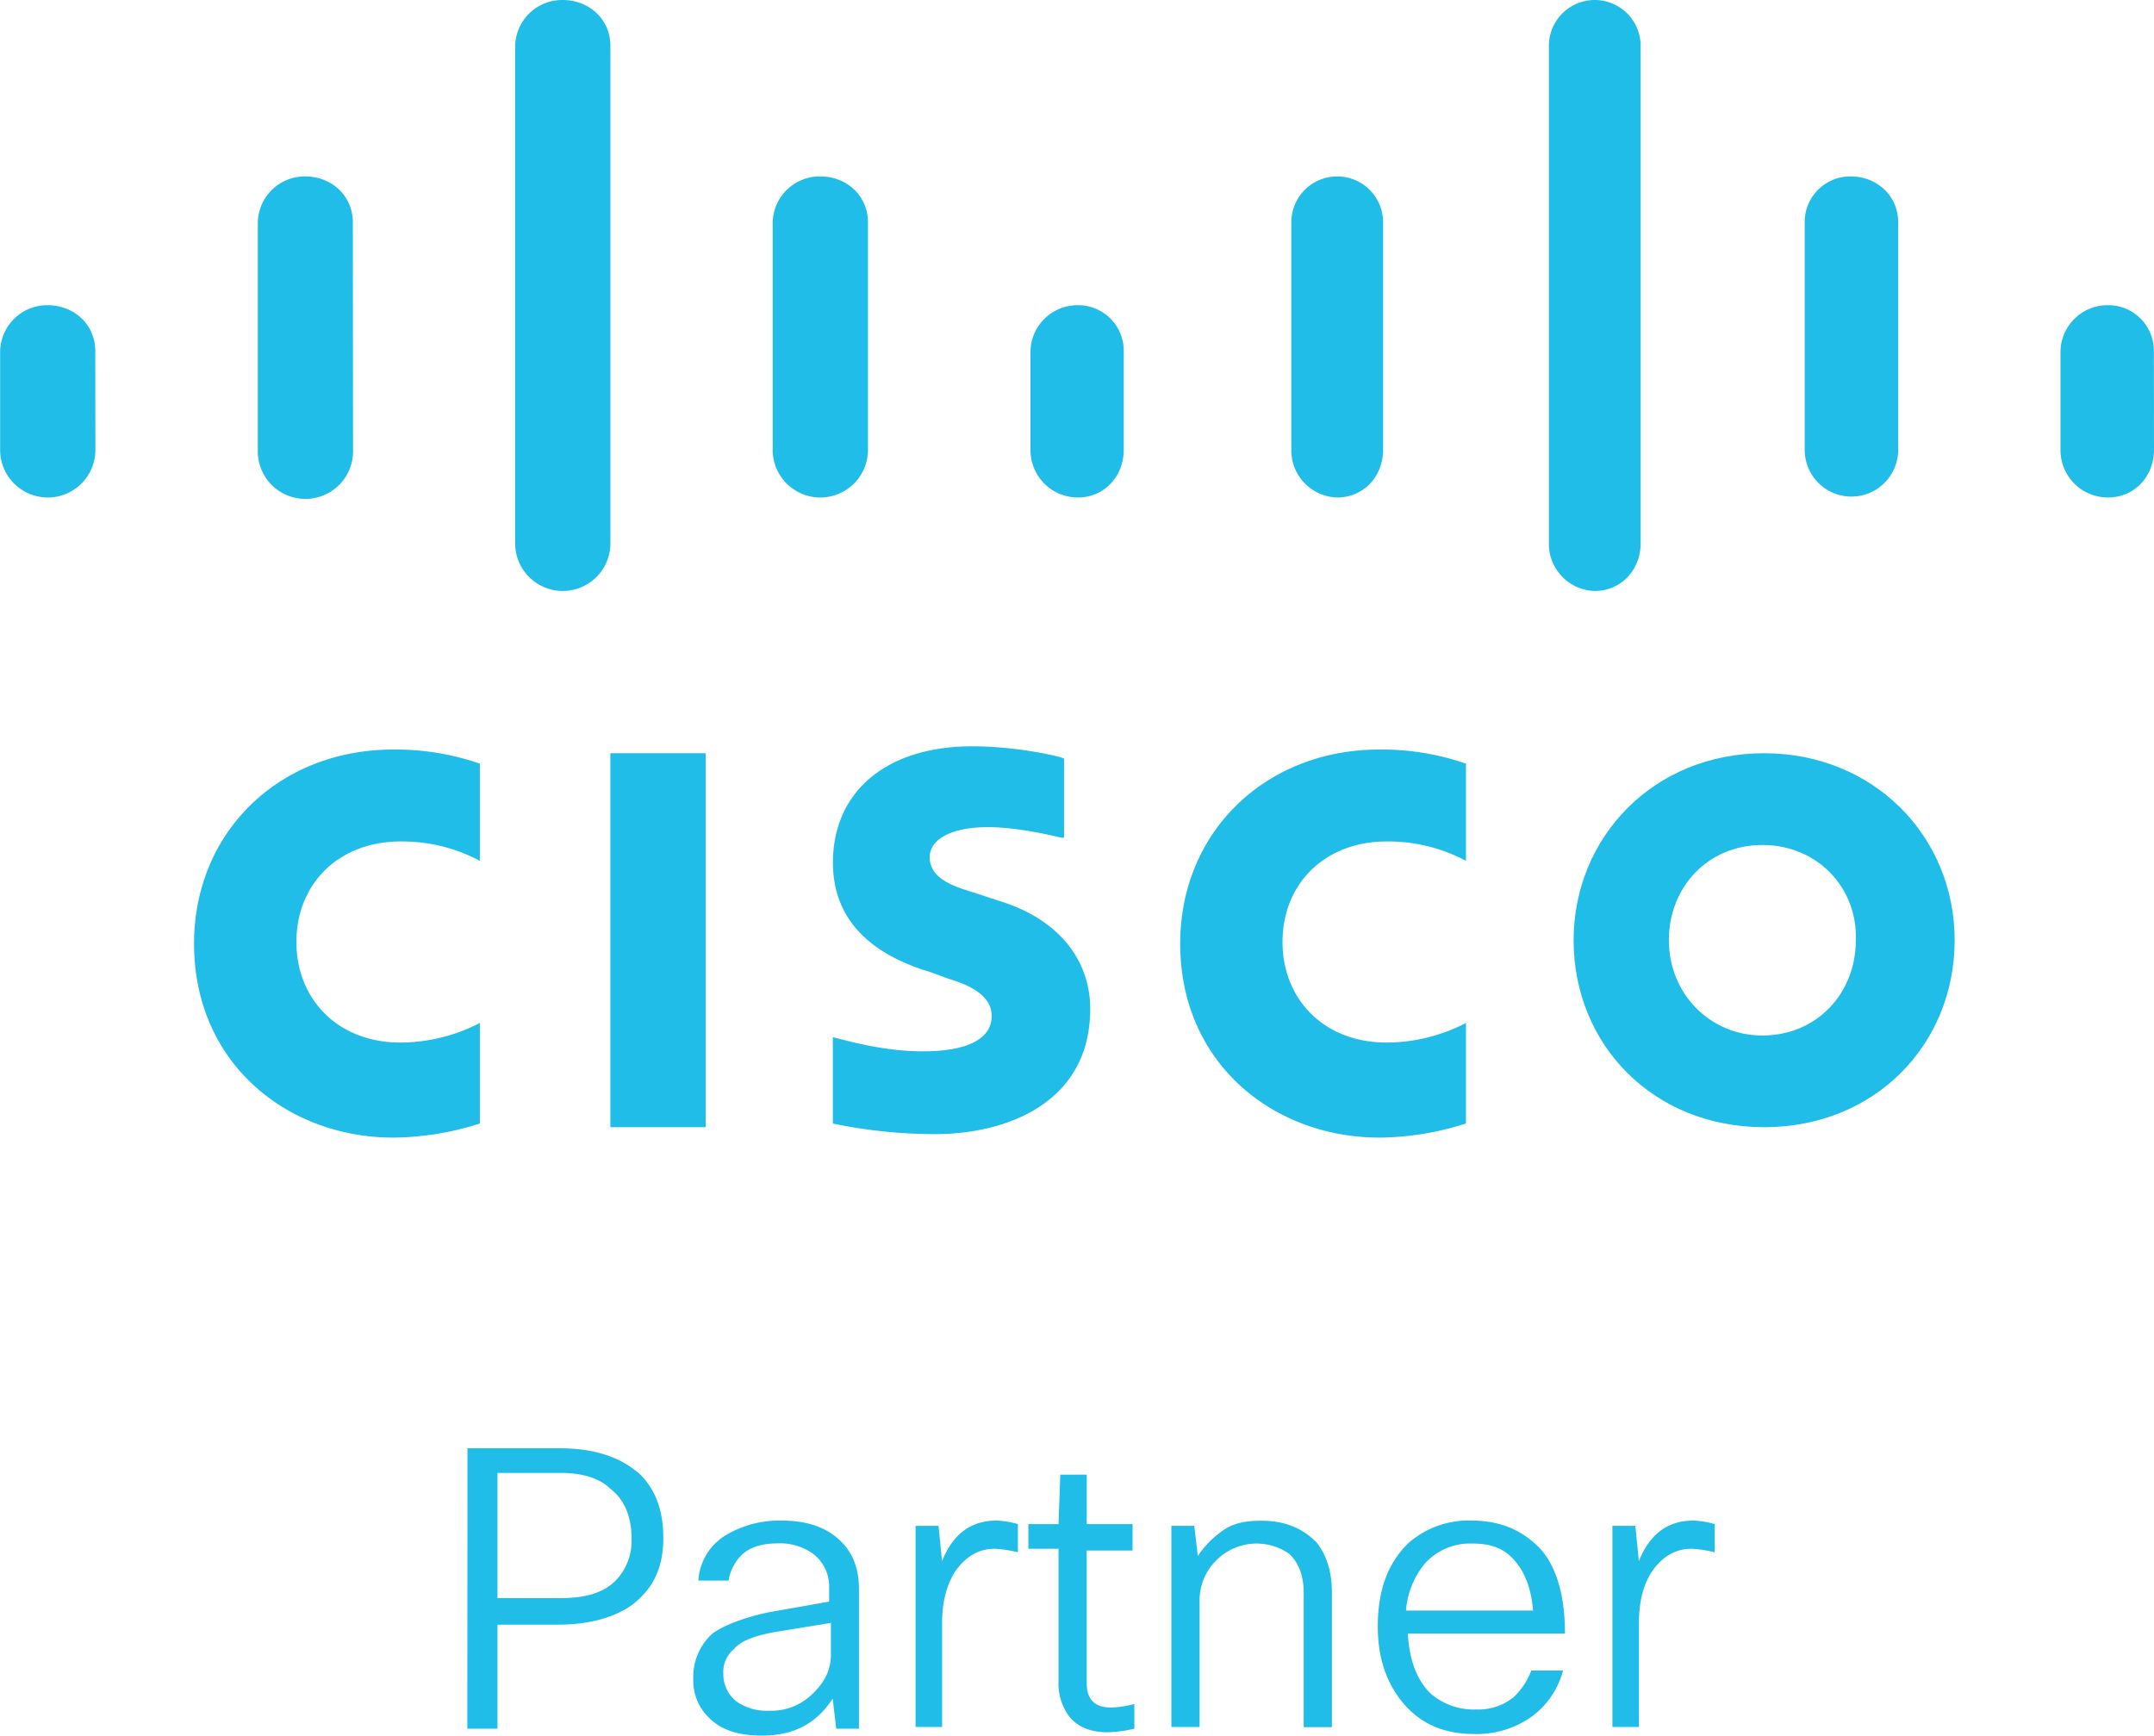 <svg xmlns="http://www.w3.org/2000/svg" xmlns:xlink="http://www.w3.org/1999/xlink" viewBox="0 0 500.06 402.99"><defs><style>.cls-1{fill:none;}.cls-2{clip-path:url(#clip-path);}.cls-3{fill:#20bde9;}</style><clipPath id="clip-path" transform="translate(0.03 -48.5)"><rect class="cls-1" width="500" height="500"></rect></clipPath></defs><g id="Layer_2" data-name="Layer 2"><g id="svgContent"><g class="cls-2"><rect class="cls-3" x="141.7" y="174.88" width="22.12" height="86.82"></rect><path class="cls-3" d="M340.3,248.36a38.42,38.42,0,0,0-18.42-4.5c-14.34,0-24.17,9.83-24.17,23.34,0,13.11,9.42,23.35,24.17,23.35A40.25,40.25,0,0,0,340.3,286v23.34a67.21,67.21,0,0,1-20.06,3.28c-24.58,0-46.28-17.2-46.28-45.05,0-25.8,19.66-45.05,46.28-45.05a59.49,59.49,0,0,1,20.06,3.28Z" transform="translate(0.03 -48.5)"></path><path class="cls-3" d="M111.37,248.36a38.49,38.49,0,0,0-18.43-4.5c-14.33,0-24.16,9.83-24.16,23.34,0,13.11,9.42,23.35,24.16,23.35A40.31,40.31,0,0,0,111.37,286v23.34a67.36,67.36,0,0,1-20.07,3.28c-24.57,0-46.28-17.2-46.28-45.05,0-25.8,19.66-45.05,46.28-45.05a59.62,59.62,0,0,1,20.07,3.28Z" transform="translate(0.03 -48.5)"></path><path class="cls-3" d="M453.75,266.79c0,24.16-18.43,43.41-44.23,43.41S365.29,291,365.29,266.79c0-23.75,18.43-43.41,44.23-43.41C434.91,223.38,453.75,242.63,453.75,266.79Zm-44.64-22.11c-12.7,0-21.71,9.83-21.71,22.11s9.42,22.12,21.71,22.12c12.69,0,21.7-9.83,21.7-22.12C431.22,254.51,421.8,244.68,409.11,244.68Z" transform="translate(0.03 -48.5)"></path><path class="cls-3" d="M246.52,243c-.41,0-9.42-2.46-17.2-2.46-8.6,0-13.52,2.87-13.52,7,0,5.33,6.56,7,10.24,8.19l6.14,2c14.34,4.51,20.89,14.34,20.89,25,0,21.71-19.25,29.08-36,29.08a117.06,117.06,0,0,1-23.75-2.46V289.32c2.05.41,11.06,3.27,20.88,3.27,11.06,0,16-3.27,16-8.19,0-4.5-4.51-7-9.83-8.6-1.23-.41-3.28-1.23-4.51-1.64-12.28-3.68-22.52-11.05-22.52-25.39,0-16.38,12.28-27,32.35-27,10.65,0,20.89,2.46,21.3,2.87V243Z" transform="translate(0.03 -48.5)"></path><path class="cls-3" d="M22.09,130c0-6.14-4.92-10.64-11.06-10.64A10.93,10.93,0,0,0,0,130v22.94a11.06,11.06,0,0,0,22.12,0Z" transform="translate(0.03 -48.5)"></path><path class="cls-3" d="M81.88,100.11C81.88,94,77,89.46,70.82,89.46a10.92,10.92,0,0,0-11,10.65v52.83a11.06,11.06,0,1,0,22.11,0Z" transform="translate(0.03 -48.5)"></path><path class="cls-3" d="M141.68,59.15c0-6.14-4.92-10.65-11.06-10.65a10.93,10.93,0,0,0-11.06,10.65V174.64a11.06,11.06,0,0,0,22.12,0Z" transform="translate(0.03 -48.5)"></path><path class="cls-3" d="M201.47,100.11c0-6.15-4.92-10.65-11.06-10.65a10.93,10.93,0,0,0-11.06,10.65v52.83a11.06,11.06,0,0,0,22.12,0Z" transform="translate(0.03 -48.5)"></path><path class="cls-3" d="M260.85,130a10.57,10.57,0,0,0-10.65-10.64,10.92,10.92,0,0,0-11,10.64v22.94a11,11,0,0,0,11,11.06c6.15,0,10.65-4.92,10.65-11.06Z" transform="translate(0.03 -48.5)"></path><path class="cls-3" d="M321.06,100.11a10.65,10.65,0,1,0-21.3,0v52.83A10.93,10.93,0,0,0,310.41,164c6.14,0,10.65-4.92,10.65-11.06Z" transform="translate(0.03 -48.5)"></path><path class="cls-3" d="M380.85,59.15a10.65,10.65,0,0,0-21.3,0V174.64A10.93,10.93,0,0,0,370.2,185.7c6.14,0,10.65-4.91,10.65-11.06Z" transform="translate(0.03 -48.5)"></path><path class="cls-3" d="M440.64,100.11c0-6.15-4.91-10.65-11.05-10.65a10.57,10.57,0,0,0-10.65,10.65v52.83a10.85,10.85,0,1,0,21.7,0Z" transform="translate(0.03 -48.5)"></path><path class="cls-3" d="M500,130a10.57,10.57,0,0,0-10.65-10.64A10.93,10.93,0,0,0,478.32,130v22.94A11,11,0,0,0,489.38,164c6.14,0,10.65-4.92,10.65-11.06Z" transform="translate(0.03 -48.5)"></path><path class="cls-3" d="M108.5,384.74h21.3c8.19,0,14.33,2.05,18.84,6.14,3.68,3.69,5.32,8.6,5.32,14.75,0,7-2.46,11.87-7.37,15.56-4.1,2.87-9.83,4.51-17.2,4.51H115.46v24.16h-7Zm21.71,5.73H115.46v29.08H129.8c6.14,0,10.24-1.23,13.1-4.09a13.29,13.29,0,0,0,3.69-9.83c0-4.92-1.64-9-4.91-11.47C139.22,391.7,135.12,390.47,130.21,390.47Z" transform="translate(0.03 -48.5)"></path><path class="cls-3" d="M169.11,415.46h-7a13.16,13.16,0,0,1,6.56-10.65,24.27,24.27,0,0,1,12.69-3.28c6.14,0,10.65,1.64,13.93,4.92,2.86,2.86,4.09,6.55,4.09,11.05v32.36H194.1l-.82-7c-3.69,5.73-9,8.6-16.38,8.6-5.33,0-9.42-1.23-12.29-4.1a12,12,0,0,1-3.69-9,13.58,13.58,0,0,1,4.51-10.65c2.87-2,7.37-3.68,13.1-4.91l13.93-2.46v-3.28a9.52,9.52,0,0,0-3.69-7.78,13,13,0,0,0-8.19-2.45c-3.68,0-6.55.81-8.6,2.86A10.86,10.86,0,0,0,169.11,415.46Zm23.76,17.2v-7.37l-12.29,2c-4.91.82-8.6,2.05-10.24,4.1a6.89,6.89,0,0,0-2.45,5.73,8,8,0,0,0,3.27,6.56,12.23,12.23,0,0,0,7.37,2,13.59,13.59,0,0,0,10.24-4.09C191.64,438.8,192.87,435.93,192.87,432.66Z" transform="translate(0.03 -48.5)"></path><path class="cls-3" d="M219.08,449.45h-6.55V402.76h5.32l.82,8.19c2.46-6.14,6.55-9.42,12.7-9.42a20.58,20.58,0,0,1,4.91.82v6.55a28.24,28.24,0,0,0-5.32-.82c-3.69,0-6.56,1.64-9,4.92-2,2.87-3.28,7-3.28,12.29v24.16Z" transform="translate(0.03 -48.5)"></path><path class="cls-3" d="M262.9,408.49H252.25v30.72c0,4.1,2.05,5.73,5.74,5.73a24,24,0,0,0,5.32-.82v5.74a31.65,31.65,0,0,1-6.14.82c-4.1,0-7-1.23-9-3.69a13,13,0,0,1-2.46-8.19V408.08h-7v-5.73h7l.41-11.47h6.14v11.47H262.9v6.14Z" transform="translate(0.03 -48.5)"></path><path class="cls-3" d="M278.46,449.45h-6.55V402.76h5.32l.82,7a22.06,22.06,0,0,1,6.15-6.14c2.45-1.64,5.32-2.05,8.6-2.05,5.32,0,9.42,1.64,12.69,4.92,2.46,2.86,3.69,7,3.69,11.87v31.13h-6.55V418.32c0-4.09-1.23-7-3.28-9a13.18,13.18,0,0,0-17.2,1.64,13,13,0,0,0-3.69,9.42Z" transform="translate(0.03 -48.5)"></path><path class="cls-3" d="M355.46,436.34h7.37a19.18,19.18,0,0,1-7.78,11.06,22,22,0,0,1-12.7,3.69c-7.37,0-12.69-2.46-16.79-7.37-3.68-4.51-5.73-10.24-5.73-17.62,0-8.6,2.45-14.74,7-19.24a21.1,21.1,0,0,1,14.74-5.33c7,0,12.29,2.46,16.39,7,3.68,4.51,5.32,11.06,5.32,19.25H326.79c.41,6.15,2,10.65,5.32,13.93a15.36,15.36,0,0,0,10.65,3.68,12.87,12.87,0,0,0,8.6-2.86A16.22,16.22,0,0,0,355.46,436.34Zm-13.93-29.48a14.16,14.16,0,0,0-10.64,4.5,19.32,19.32,0,0,0-4.51,11.06h29.49q-.62-8-4.92-12.29C348.5,407.68,345.63,406.86,341.53,406.86Z" transform="translate(0.03 -48.5)"></path><path class="cls-3" d="M380.85,449.45H374.3V402.76h5.32l.82,8.19c2.46-6.14,6.55-9.42,12.7-9.42a20.58,20.58,0,0,1,4.91.82v6.55a28.24,28.24,0,0,0-5.32-.82c-3.69,0-6.56,1.64-9,4.92-2.05,2.87-3.28,7-3.28,12.29v24.16Z" transform="translate(0.03 -48.5)"></path></g></g></g></svg>
